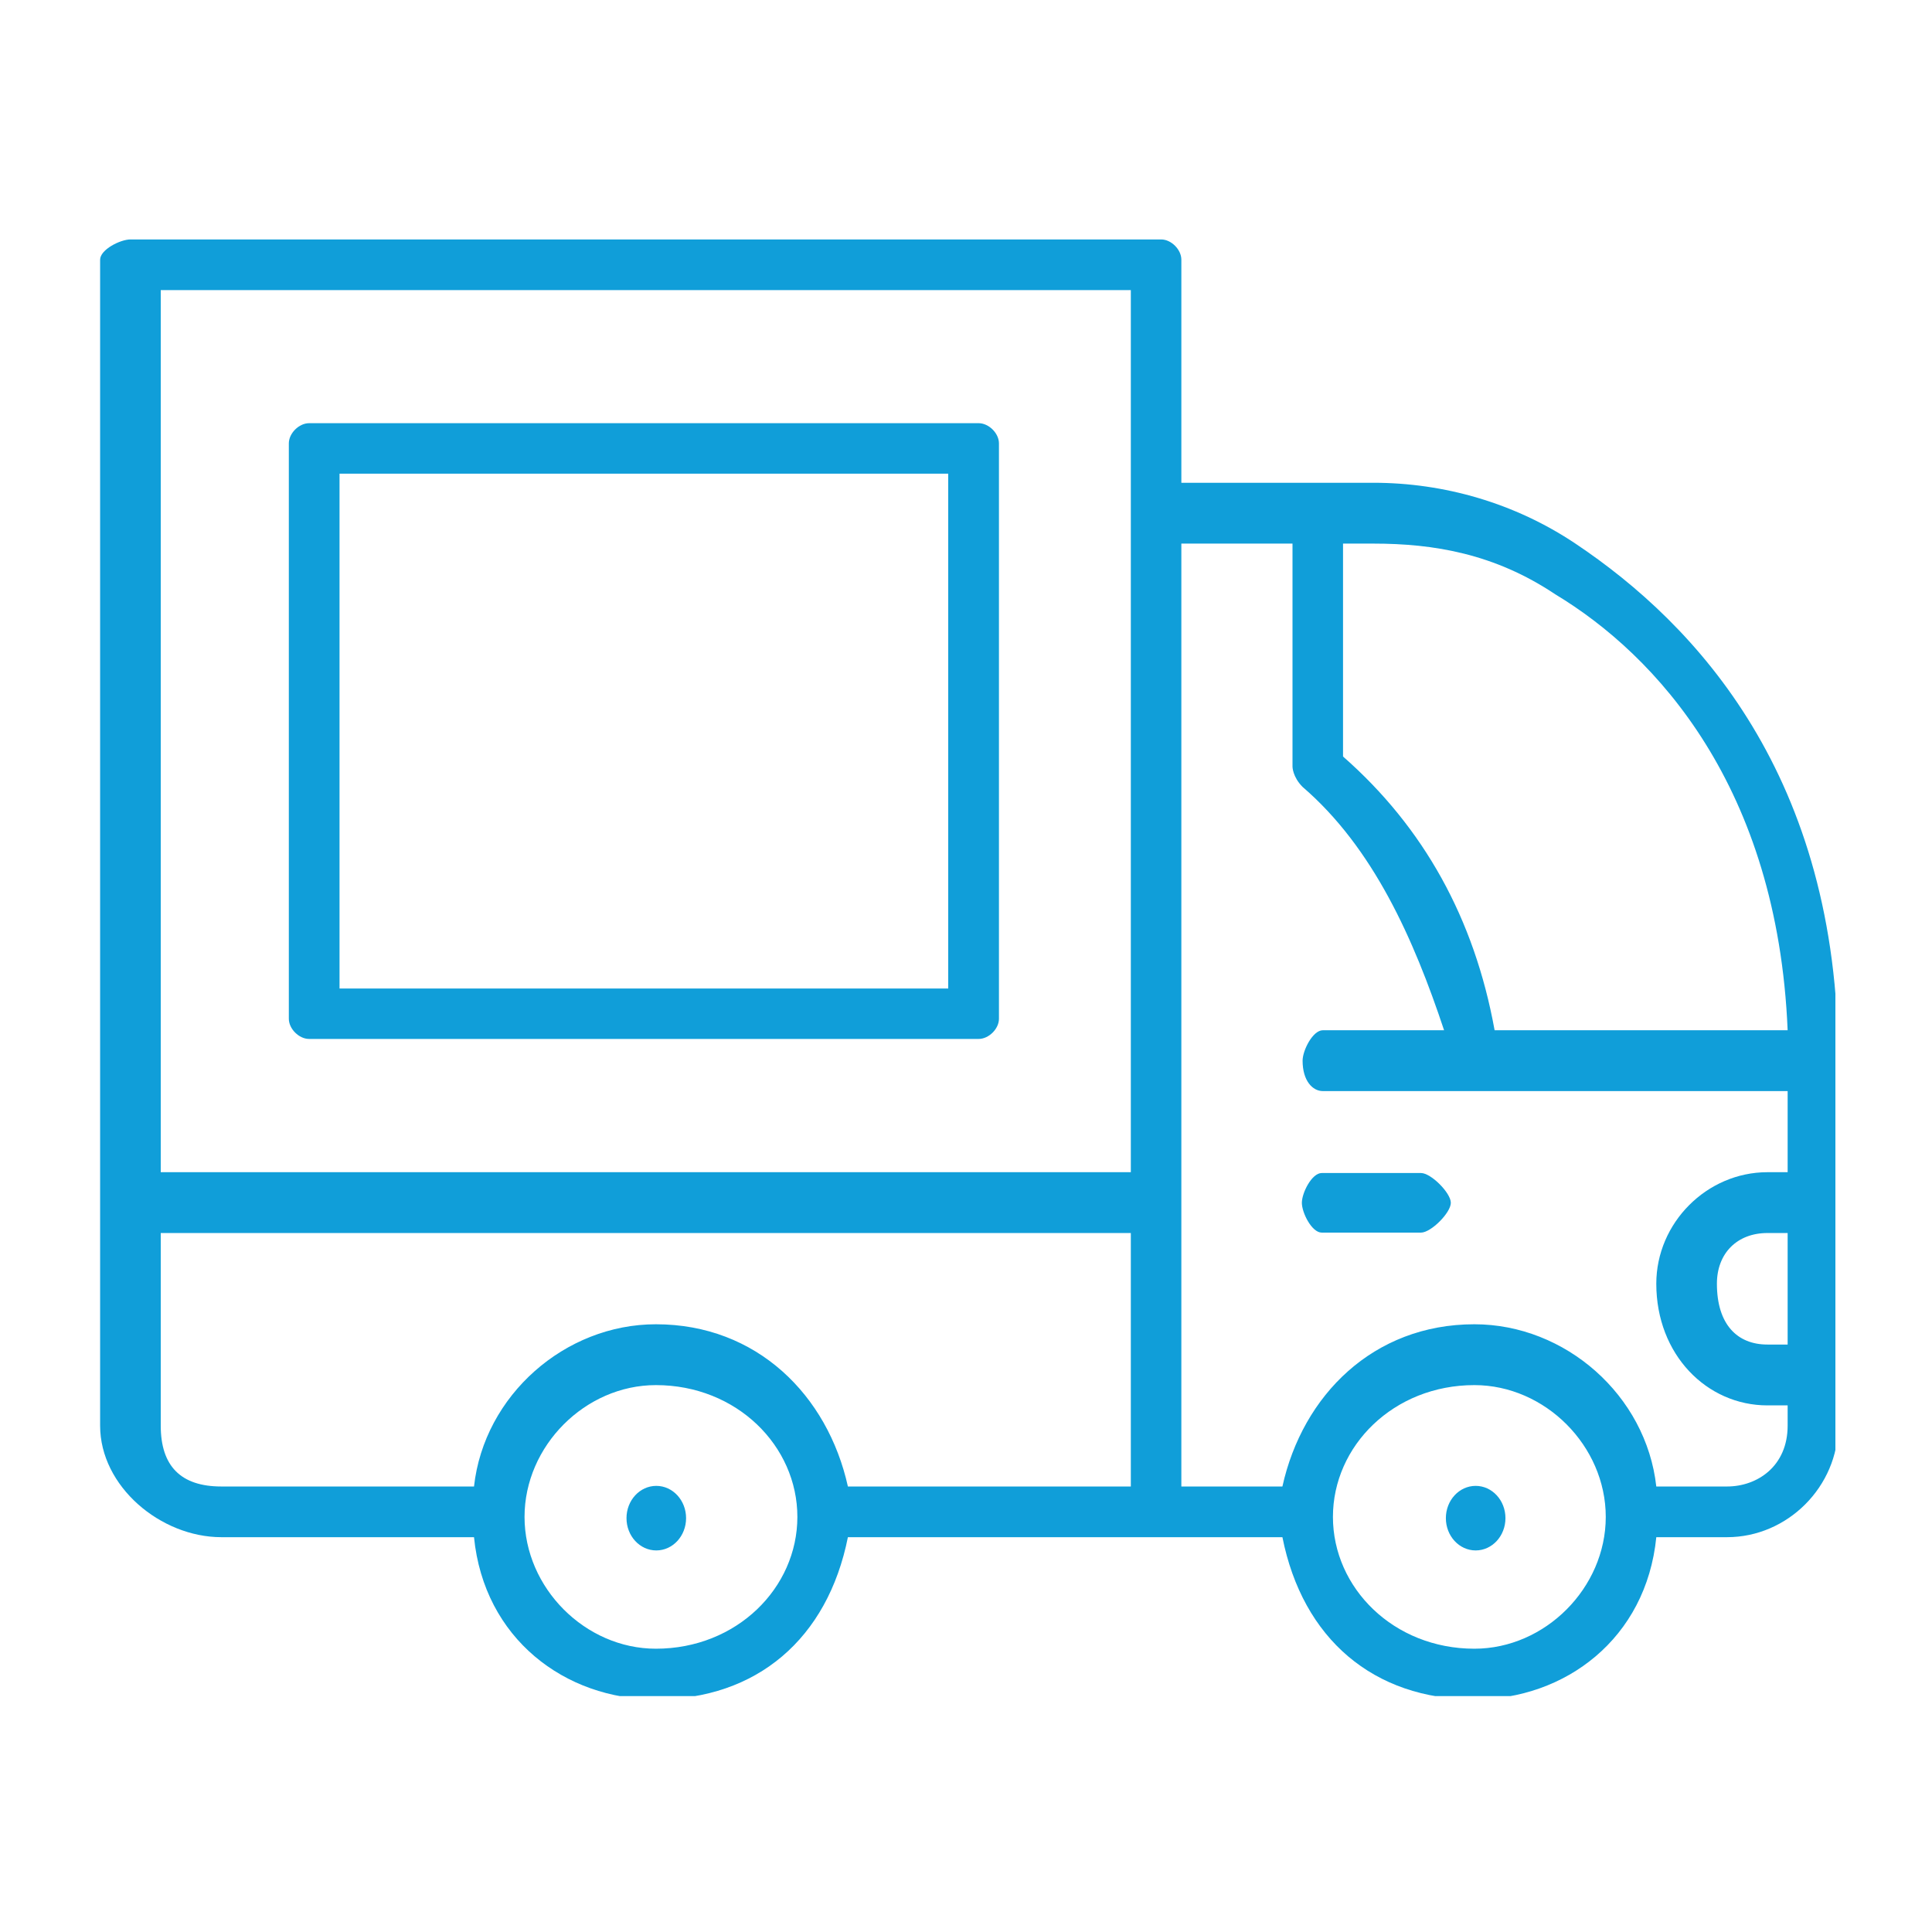 <?xml version="1.0" encoding="UTF-8"?><svg id="a" xmlns="http://www.w3.org/2000/svg" width="2.778in" height="2.778in" xmlns:xlink="http://www.w3.org/1999/xlink" viewBox="0 0 200 200"><defs><clipPath id="b"><rect x="10" y="24.422" width="180" height="151.157" fill="none"/></clipPath></defs><g clip-path="url(#b)"><path d="M64.855,157.158c0-1.846,1.379-3.341,3.084-3.341,1.705,0,3.084,1.495,3.084,3.341,0,1.846-1.379,3.342-3.084,3.342-1.705,0-3.084-1.495-3.084-3.342" fill="#109ed9" fill-rule="evenodd"/><path d="M149.676,157.158c0-1.846,1.379-3.341,3.084-3.341,1.705,0,3.084,1.495,3.084,3.341,0,1.846-1.379,3.342-3.084,3.342-1.705,0-3.084-1.495-3.084-3.342" fill="#109ed9" fill-rule="evenodd"/><path d="M35.148,49.034h63.012v53.296h-63.012v-53.296ZM31.999,107.551h69.309c1.054,0,2.103-1.045,2.103-2.09v-59.563c0-1.045-1.05-2.09-2.103-2.09H31.999c-1.05,0-2.099,1.045-2.099,2.09v59.563c0,1.045,1.05,2.09,2.099,2.09" fill="#109ed9" fill-rule="evenodd"/><path d="M147.105,121.431h-10.281c-1.028,0-2.056,2.056-2.056,3.084,0,1.028,1.028,3.084,2.056,3.084h10.281c1.028,0,3.084-2.056,3.084-3.084,0-1.028-2.056-3.084-3.084-3.084" fill="#109ed9" fill-rule="evenodd"/><path d="M178.78,153.881h-7.321c-1.05-9.446-9.416-16.793-18.832-16.793-10.461,0-17.782,7.347-19.873,16.793h-10.461V56.273h11.506v23.09s0,1.05,1.045,2.099c7.321,6.297,11.506,15.743,14.647,25.189h-12.552c-1.05,0-2.095,2.099-2.095,3.149,0,2.099,1.045,3.149,2.095,3.149h48.117v8.396h-2.091c-6.276,0-11.506,5.248-11.506,11.545,0,7.347,5.231,12.595,11.506,12.595h2.091v2.099c0,4.198-3.136,6.297-6.276,6.297M152.627,170.674c-8.366,0-14.642-6.297-14.642-13.644,0-7.347,6.276-13.644,14.642-13.644,7.325,0,13.601,6.297,13.601,13.644,0,7.347-6.276,13.644-13.601,13.644M139.03,56.273h3.136c6.28,0,12.556,1.05,18.832,5.248,10.461,6.297,23.013,19.941,24.058,45.131h-30.334c-2.095-11.545-7.325-20.991-15.692-28.338v-22.041ZM185.056,139.187h-2.091c-3.14,0-5.231-2.099-5.231-6.297,0-3.149,2.091-5.248,5.231-5.248h2.091v11.545ZM117.063,121.345H16.64V30.034h100.423v91.311ZM117.063,153.881h-29.289c-2.095-9.446-9.416-16.793-19.877-16.793-9.412,0-17.782,7.347-18.828,16.793h-26.153c-4.185,0-6.276-2.099-6.276-6.297v-19.941h100.423v26.239ZM67.897,170.674c-7.321,0-13.597-6.297-13.597-13.644,0-7.347,6.276-13.644,13.597-13.644,8.371,0,14.647,6.297,14.647,13.644,0,7.347-6.276,13.644-14.647,13.644M190.287,124.494h0v-14.694c0-29.387-14.647-45.131-27.198-53.527-6.276-4.198-13.597-6.297-20.922-6.297h-19.873v-23.09c0-1.05-1.045-2.099-2.091-2.099H13.504c-1.05,0-3.14,1.05-3.14,2.099v120.698c0,6.297,6.276,11.545,12.552,11.545h26.153c1.045,10.495,9.416,16.793,18.828,16.793,10.461,0,17.782-6.297,19.877-16.793h44.981c2.091,10.495,9.412,16.793,19.873,16.793,9.416,0,17.782-6.297,18.832-16.793h7.321c6.276,0,11.507-5.248,11.507-11.545v-23.09Z" fill="#109ed9" fill-rule="evenodd"/></g></svg>